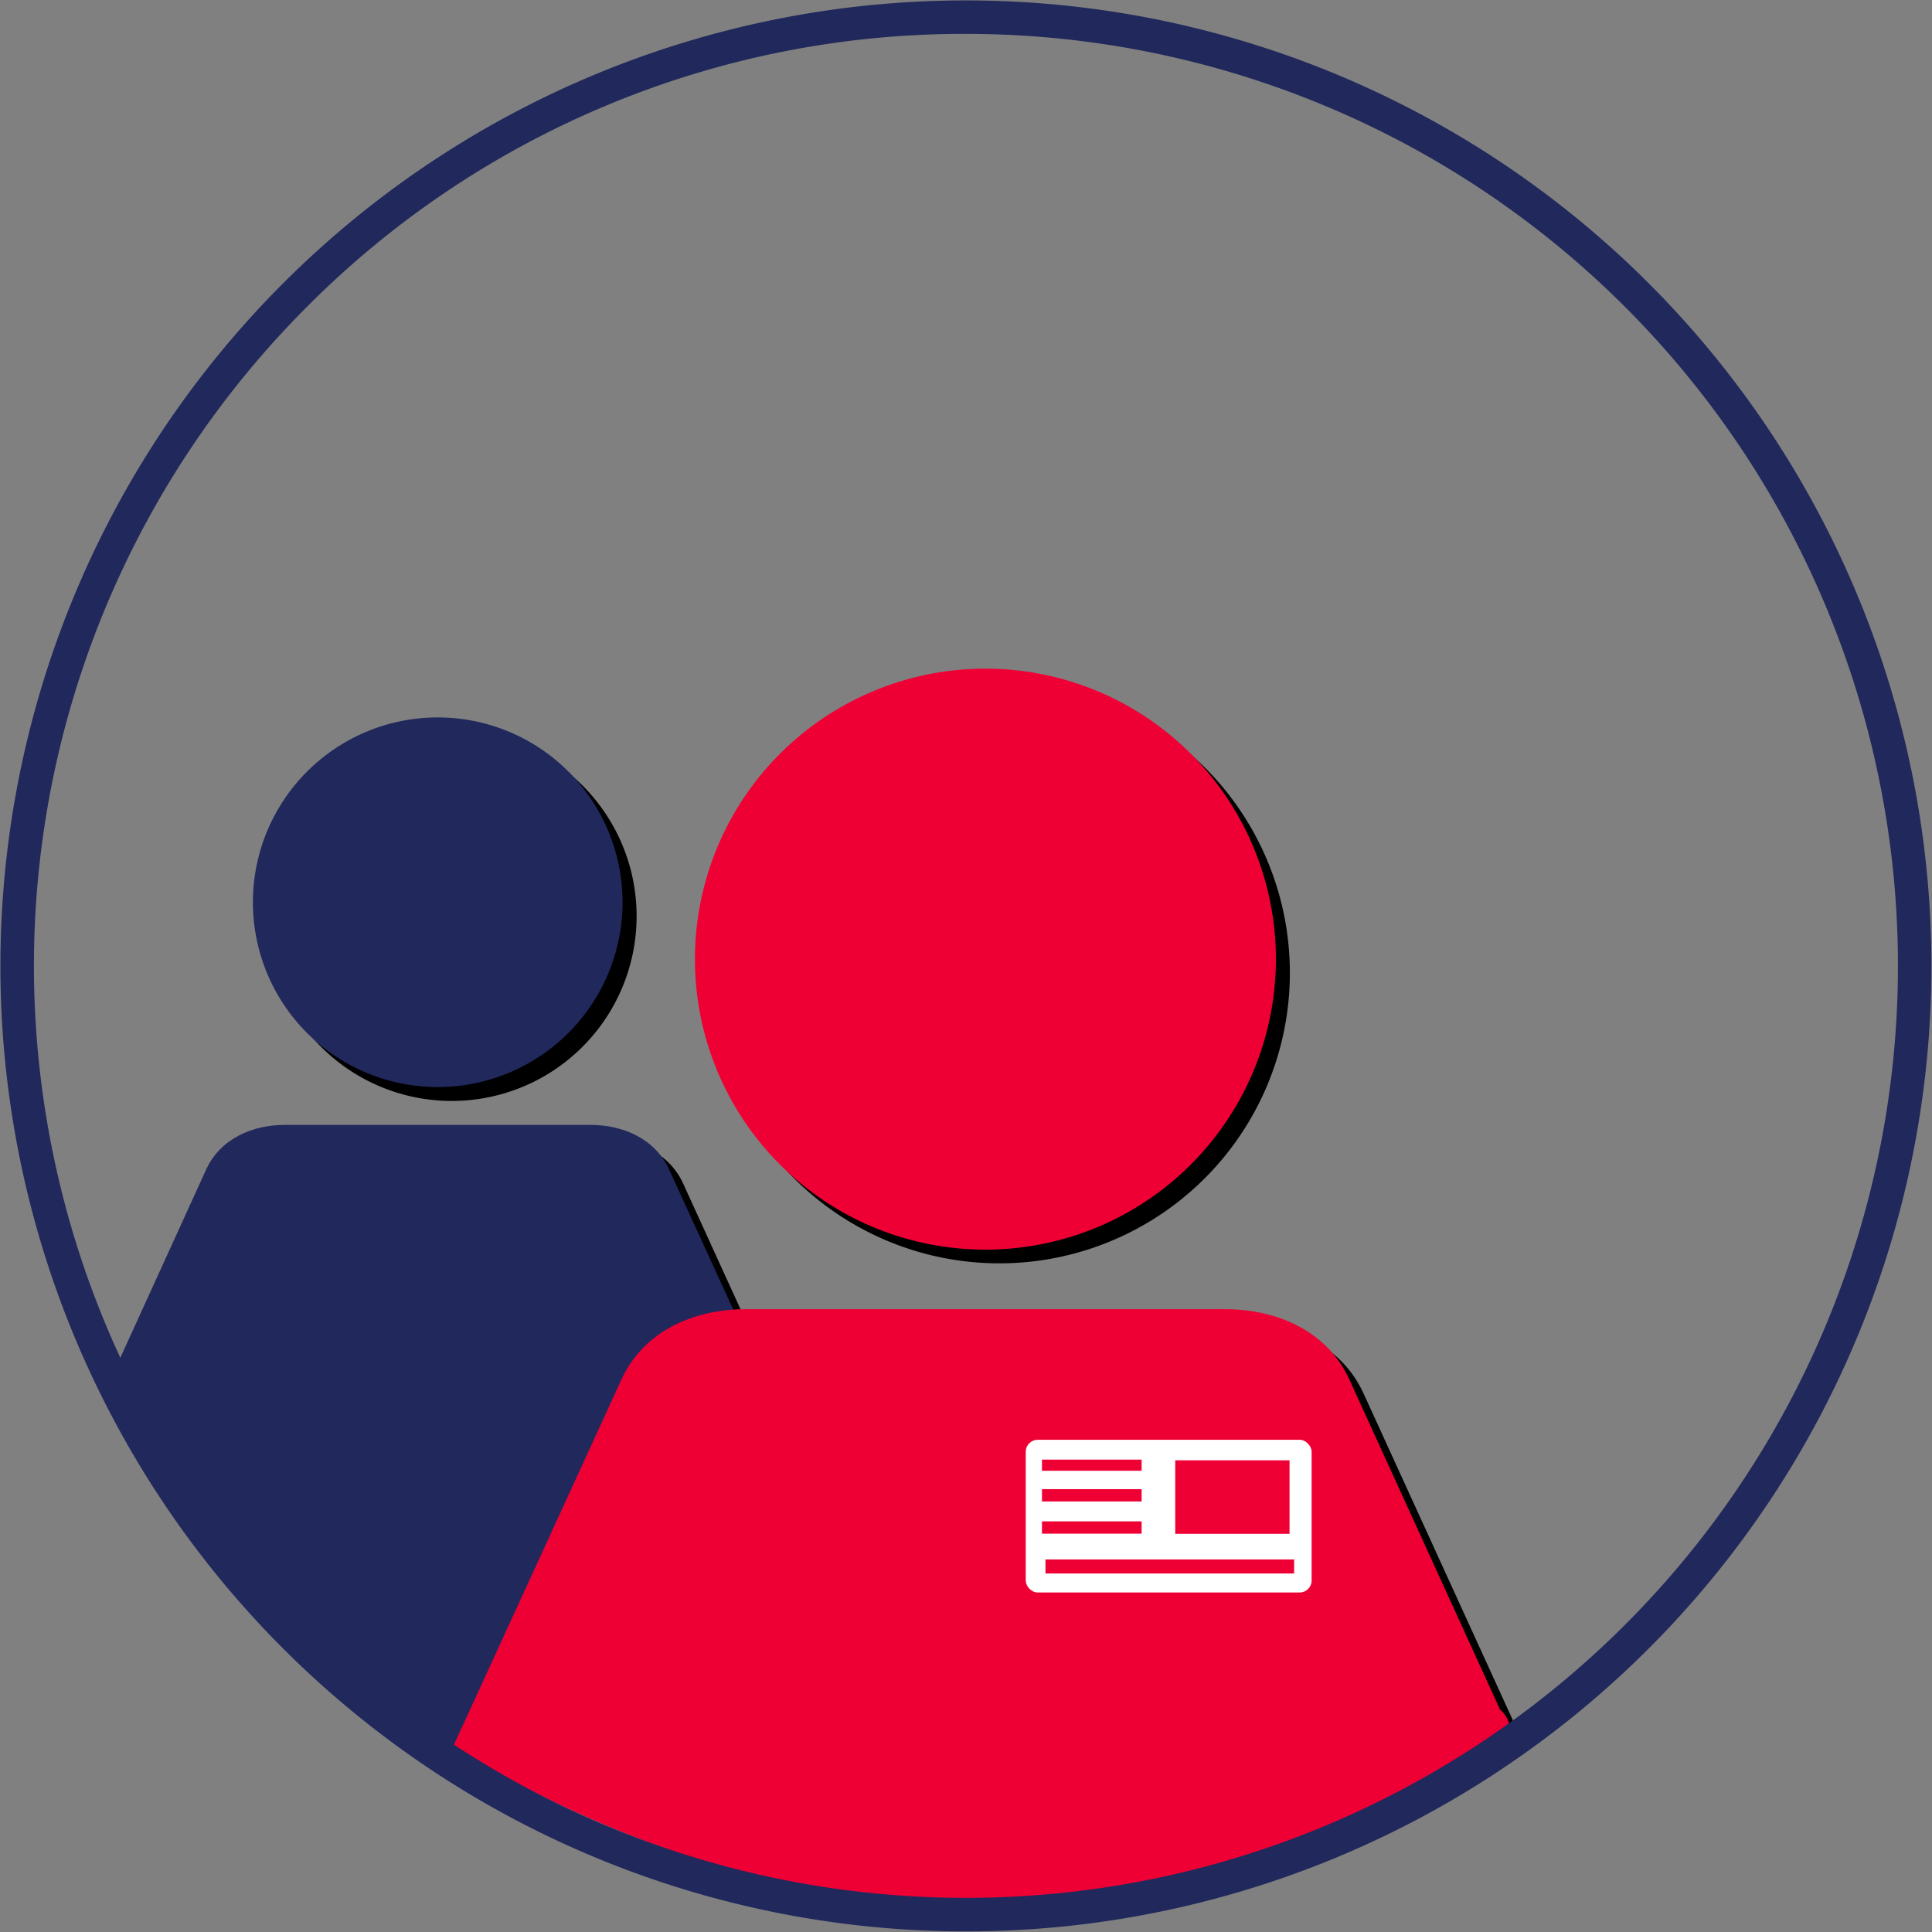 <?xml version="1.0" encoding="UTF-8"?> <svg xmlns="http://www.w3.org/2000/svg" id="Layer_1" data-name="Layer 1" viewBox="0 0 230.92 230.92"><rect x="0" y="0" width="230.92" height="230.92" fill="#808080" stroke="none"/><defs><style>.cls-1{fill:#20285c;}.cls-2{fill:#ef0034;}.cls-3{fill:#fff;}</style></defs><title>Artboard 17 copy</title><path id="_Path_" data-name="&lt;Path&gt;" d="M54,131.59a22.09,22.09,0,1,0-22.09-22.08A22.08,22.08,0,0,0,54,131.59Z"></path><path d="M81.67,141.5c-1.7-3.76-5.56-5.38-9.47-5.38H35.76c-3.91,0-7.76,1.63-9.47,5.39L14.85,166.56H93.11Z"></path><path d="M14.85,166.56,31.44,188.8,57.94,206l20.31-32.64,10.18-5.47,2.23-3.72Z"></path><path id="_Path_2" data-name="&lt;Path&gt;" d="M119.44,151a34.72,34.72,0,1,0-34.71-34.71A34.72,34.72,0,0,0,119.44,151Z"></path><path d="M163,166.6c-2.68-5.91-8.74-8.46-14.88-8.46H90.8c-6.14,0-12.2,2.55-14.88,8.47L57.94,206H181Z"></path><polygon points="57.94 205.99 102.93 223.3 138.85 224.86 157.59 216.66 173.59 208.07 177.11 202.22 57.94 205.99"></polygon><rect x="124.27" y="173.75" width="34.17" height="18.25" rx="1.43" ry="1.43"></rect><rect x="142.14" y="176.21" width="13.66" height="8.79"></rect><rect x="126.21" y="179.65" width="11.91" height="1.47"></rect><rect x="126.21" y="183.51" width="11.91" height="1.47"></rect><rect x="126.21" y="176.12" width="11.91" height="1.33"></rect><rect x="126.63" y="188.05" width="29.72" height="1.68"></rect><path id="_Path_3" data-name="&lt;Path&gt;" class="cls-1" d="M52.31,129.93a22.09,22.09,0,1,0-22.08-22.08A22.08,22.08,0,0,0,52.31,129.93Z"></path><path class="cls-1" d="M80,139.83c-1.7-3.75-5.55-5.38-9.46-5.38H34.09c-3.9,0-7.76,1.62-9.47,5.38L13.19,164.9C40.55,204.52,51.43,211.84,56,209.74c3.05-1.42,2.39-6.71,4.75-14,5-15.31,18.56-24.86,30.73-30.84Z"></path><path id="_Path_4" data-name="&lt;Path&gt;" class="cls-2" d="M117.78,149.36a34.72,34.72,0,1,0-34.72-34.7A34.71,34.71,0,0,0,117.78,149.36Z"></path><path class="cls-2" d="M161.3,164.93c-2.67-5.9-8.73-8.45-14.88-8.45H89.14c-6.15,0-12.2,2.55-14.89,8.46q-10.08,22-20.15,43.93c34.2,20.28,61.36,19.76,74.2,18.29,21.85-2.49,52.92-13.52,52.16-20.76a3.37,3.37,0,0,0-1.17-2.06Q170.29,184.62,161.3,164.93Z"></path><rect class="cls-3" x="122.6" y="172.09" width="34.17" height="18.25" rx="1.43" ry="1.43"></rect><rect class="cls-2" x="140.47" y="174.54" width="13.66" height="8.79"></rect><rect class="cls-2" x="124.54" y="177.99" width="11.91" height="1.47"></rect><rect class="cls-2" x="124.54" y="181.84" width="11.91" height="1.47"></rect><rect class="cls-2" x="124.54" y="174.46" width="11.91" height="1.33"></rect><rect class="cls-2" x="124.96" y="186.39" width="29.72" height="1.68"></rect><path class="cls-1" d="M115.45,4.05a111.39,111.39,0,0,1,78.77,190.16A111.39,111.39,0,1,1,36.68,36.68,110.68,110.68,0,0,1,115.45,4.05m0-4a115.4,115.4,0,1,0,115.4,115.4A115.4,115.4,0,0,0,115.45.05Z"></path></svg> 